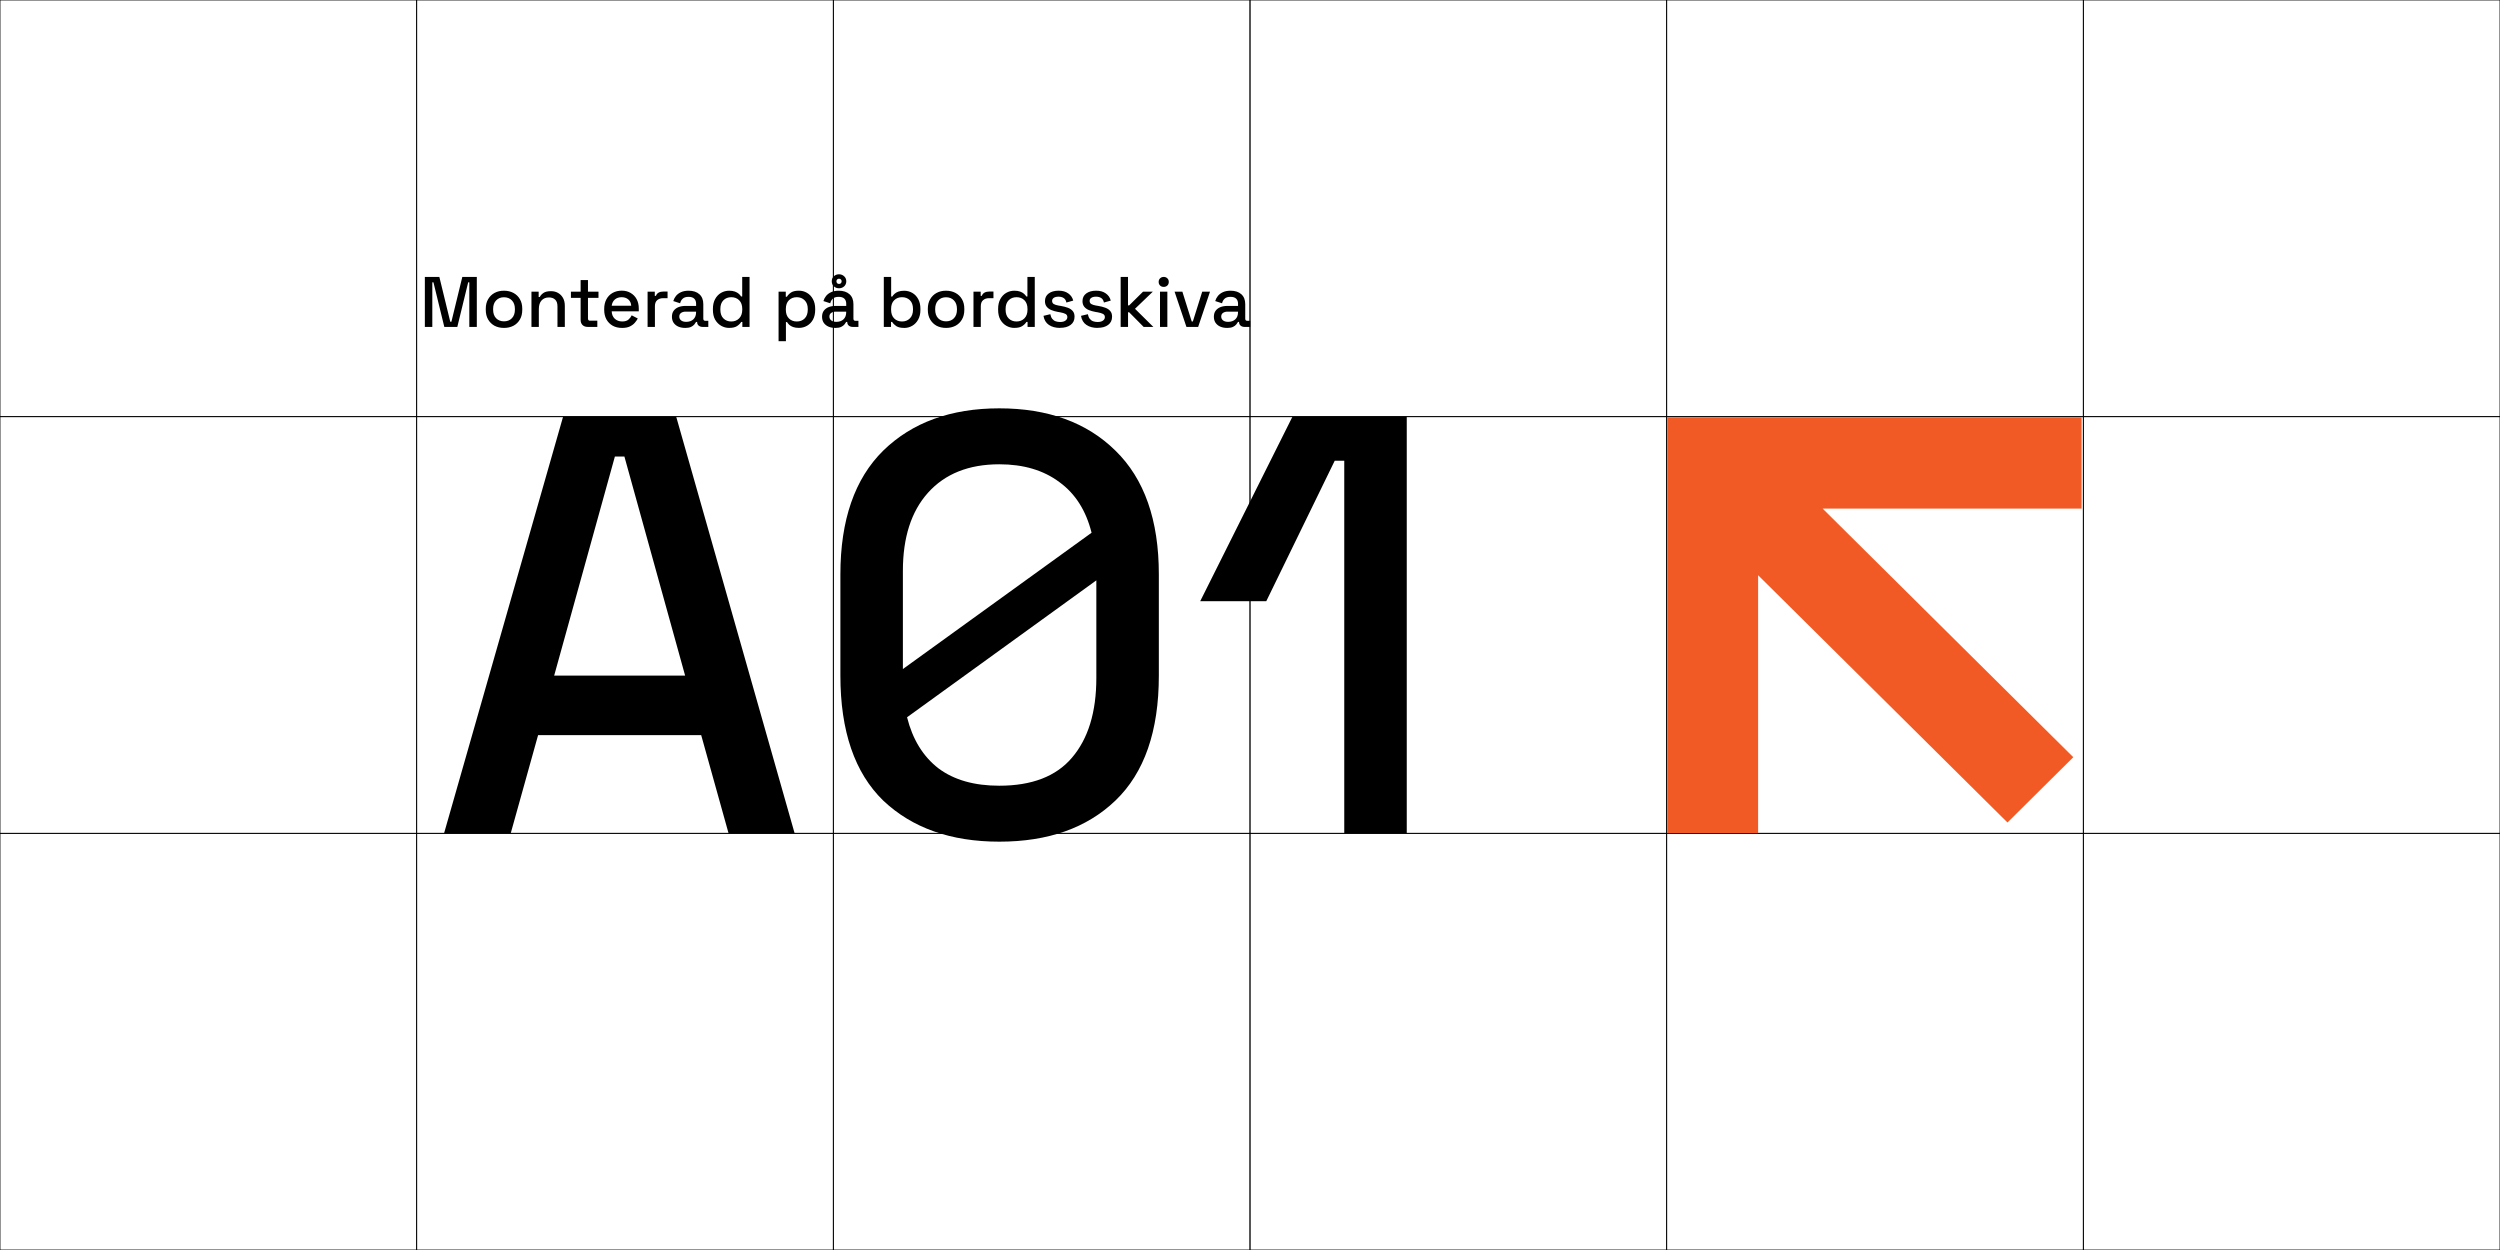 <?xml version="1.0" encoding="UTF-8"?> <svg xmlns="http://www.w3.org/2000/svg" xmlns:xlink="http://www.w3.org/1999/xlink" id="a" viewBox="0 0 840 420"><defs><style>.c,.d{fill:none;}.e{fill:#f15a25;}.d{stroke:#000;stroke-miterlimit:10;stroke-width:.28px;}.f{clip-path:url(#b);}</style><clipPath id="b"><rect class="c" x="560.17" y="140.21" width="139.25" height="139.73"></rect></clipPath></defs><rect class="d" x="560" y="280" width="140" height="140"></rect><rect class="d" x="420" y="280" width="140" height="140"></rect><rect class="d" x="700" y="280" width="140" height="140"></rect><rect class="d" x="140" y="280" width="140" height="140"></rect><rect class="d" x="0" y="280" width="140" height="140"></rect><rect class="d" x="280" y="280" width="140" height="140"></rect><rect class="d" x="560" y="140" width="140" height="140"></rect><rect class="d" x="420" y="140" width="140" height="140"></rect><rect class="d" x="700" y="140" width="140" height="140"></rect><rect class="d" x="140" y="140" width="140" height="140"></rect><rect class="d" x="0" y="140" width="140" height="140"></rect><rect class="d" x="280" y="140" width="140" height="140"></rect><rect class="d" x="560" width="140" height="140"></rect><rect class="d" x="420" width="140" height="140"></rect><rect class="d" x="700" width="140" height="140"></rect><rect class="d" x="140" width="140" height="140"></rect><rect class="d" x="0" width="140" height="140"></rect><rect class="d" x="280" width="140" height="140"></rect><path d="M149.2,280l40-140h38l39.8,140h-22.2l-9.2-33h-54.8l-9.2,33h-22.4ZM186.2,227h44l-20.4-73.6h-3.2l-20.4,73.6ZM335.77,282.8c-16.27,0-29.27-4.6-39-13.8-9.6-9.33-14.4-23.33-14.4-42v-34c0-18.27,4.8-32.13,14.4-41.6,9.73-9.47,22.73-14.2,39-14.2s29.4,4.73,39,14.2c9.73,9.47,14.6,23.33,14.6,41.6v34c0,18.67-4.87,32.67-14.6,42-9.6,9.2-22.6,13.8-39,13.8ZM335.77,264c10.93,0,19.07-3.13,24.4-9.4,5.47-6.4,8.2-15.33,8.2-26.8v-32.8l-63.6,46c1.87,7.47,5.4,13.2,10.6,17.2,5.2,3.87,12,5.8,20.4,5.8ZM303.37,224.8l63.4-45.8c-1.87-7.47-5.47-13.13-10.8-17-5.33-4-12.07-6-20.2-6-10.27,0-18.27,3.2-24,9.6-5.6,6.27-8.4,15-8.4,26.2v33ZM451.67,280v-125.2h-3.2l-23,47.2h-22.2l31-62h38.4v140h-21Z"></path><path d="M142.75,109.84v-16.8h4.87l3.67,15.07h.38l3.67-15.07h4.87v16.8h-2.52v-14.98h-.38l-3.65,14.98h-4.37l-3.65-14.98h-.38v14.98h-2.52ZM169.34,110.18c-1.18,0-2.24-.24-3.17-.72-.91-.5-1.63-1.2-2.16-2.11s-.79-1.99-.79-3.24v-.36c0-1.25.26-2.32.79-3.22.53-.91,1.25-1.62,2.16-2.11.93-.5,1.98-.74,3.17-.74s2.24.25,3.17.74c.93.5,1.66,1.2,2.18,2.11.53.9.79,1.97.79,3.22v.36c0,1.25-.26,2.33-.79,3.24s-1.26,1.62-2.18,2.11c-.93.48-1.98.72-3.17.72ZM169.34,107.97c1.09,0,1.97-.34,2.64-1.03.69-.7,1.03-1.67,1.03-2.9v-.22c0-1.23-.34-2.19-1.01-2.88-.67-.7-1.56-1.06-2.66-1.06s-1.95.35-2.64,1.06c-.67.69-1.01,1.65-1.01,2.88v.22c0,1.23.34,2.2,1.01,2.9.69.69,1.57,1.03,2.64,1.03ZM178.57,109.84v-11.83h2.42v1.78h.38c.22-.48.62-.93,1.2-1.34.58-.42,1.43-.62,2.57-.62.9,0,1.69.2,2.38.6.7.4,1.26.97,1.66,1.7.4.72.6,1.59.6,2.62v7.1h-2.47v-6.91c0-1.02-.26-1.78-.77-2.26-.51-.5-1.22-.74-2.11-.74-1.02,0-1.85.34-2.47,1.01-.61.67-.91,1.65-.91,2.93v5.98h-2.47ZM197.44,109.84c-.72,0-1.3-.22-1.73-.65-.42-.43-.62-1.01-.62-1.73v-7.37h-3.26v-2.09h3.26v-3.91h2.47v3.91h3.53v2.09h-3.53v6.94c0,.48.22.72.67.72h2.47v2.09h-3.26ZM209,110.18c-1.2,0-2.25-.25-3.14-.74-.9-.51-1.6-1.22-2.11-2.14-.5-.93-.74-2-.74-3.22v-.29c0-1.23.25-2.3.74-3.22.5-.93,1.18-1.64,2.06-2.14.9-.51,1.93-.77,3.1-.77s2.13.26,2.98.77c.86.5,1.54,1.19,2.02,2.09.48.9.72,1.94.72,3.14v.94h-9.1c.03,1.04.38,1.87,1.03,2.5.67.61,1.5.91,2.5.91.93,0,1.62-.21,2.09-.62.48-.42.85-.9,1.1-1.44l2.04,1.06c-.22.45-.55.92-.98,1.42-.42.5-.97.91-1.66,1.25-.69.34-1.57.5-2.64.5ZM205.54,102.72h6.55c-.06-.9-.38-1.59-.96-2.09-.58-.51-1.33-.77-2.26-.77s-1.69.26-2.28.77c-.58.5-.93,1.19-1.06,2.09ZM217.59,109.84v-11.83h2.42v1.39h.38c.19-.5.5-.86.91-1.08.43-.24.96-.36,1.58-.36h1.42v2.23h-1.51c-.8,0-1.46.22-1.97.67-.51.43-.77,1.1-.77,2.02v6.96h-2.47ZM230.21,110.18c-.85,0-1.61-.14-2.28-.43-.66-.29-1.18-.71-1.58-1.27-.38-.56-.58-1.24-.58-2.04s.19-1.49.58-2.02c.4-.54.94-.95,1.61-1.22.69-.27,1.46-.41,2.33-.41h3.6v-.77c0-.69-.21-1.24-.62-1.66-.42-.42-1.06-.62-1.92-.62s-1.5.2-1.94.6c-.45.4-.74.92-.89,1.56l-2.3-.74c.19-.64.5-1.22.91-1.73.43-.53,1-.95,1.7-1.27.7-.32,1.55-.48,2.54-.48,1.54,0,2.74.39,3.62,1.18.88.78,1.32,1.9,1.32,3.34v4.87c0,.48.22.72.67.72h1.01v2.06h-1.85c-.56,0-1.02-.14-1.37-.43-.35-.29-.53-.68-.53-1.18v-.07h-.36c-.13.24-.32.52-.58.84-.26.32-.63.6-1.13.84-.5.22-1.15.34-1.97.34ZM230.57,108.14c.99,0,1.79-.28,2.4-.84.61-.58.91-1.36.91-2.35v-.24h-3.46c-.66,0-1.18.14-1.58.43-.4.27-.6.68-.6,1.22s.21.98.62,1.3.98.48,1.7.48ZM245.01,110.18c-.98,0-1.88-.24-2.71-.72-.83-.48-1.5-1.17-2.02-2.06-.5-.91-.74-2.01-.74-3.29v-.36c0-1.26.25-2.35.74-3.26.5-.91,1.16-1.61,1.99-2.09.83-.48,1.74-.72,2.74-.72.77,0,1.41.1,1.92.29.53.19.96.44,1.3.74.34.29.59.59.77.91h.38v-6.58h2.47v16.8h-2.42v-1.68h-.38c-.3.51-.77.98-1.39,1.39-.61.42-1.49.62-2.64.62ZM245.7,108.02c1.07,0,1.95-.34,2.64-1.03.7-.69,1.06-1.67,1.06-2.95v-.22c0-1.26-.34-2.24-1.03-2.93-.69-.69-1.58-1.03-2.66-1.03s-1.94.34-2.64,1.03c-.69.69-1.03,1.66-1.03,2.93v.22c0,1.28.34,2.26,1.03,2.95.7.69,1.58,1.03,2.64,1.03ZM261.6,114.64v-16.63h2.42v1.7h.38c.3-.53.76-1,1.37-1.42.62-.42,1.51-.62,2.66-.62.99,0,1.9.24,2.71.72.83.48,1.5,1.18,1.99,2.09.51.9.77,1.98.77,3.26v.36c0,1.28-.25,2.38-.74,3.29-.5.9-1.16,1.58-1.99,2.06-.83.48-1.74.72-2.74.72-.77,0-1.42-.1-1.94-.29-.53-.19-.95-.43-1.27-.72-.32-.3-.58-.62-.77-.94h-.38v6.41h-2.47ZM267.72,108.02c1.09,0,1.98-.34,2.66-1.03s1.03-1.67,1.03-2.95v-.22c0-1.26-.35-2.24-1.06-2.93-.69-.69-1.57-1.03-2.64-1.03s-1.94.34-2.64,1.03c-.69.69-1.03,1.66-1.03,2.93v.22c0,1.28.34,2.26,1.03,2.95.7.69,1.58,1.03,2.64,1.03ZM280.65,110.18c-.85,0-1.61-.14-2.28-.43-.66-.29-1.18-.71-1.58-1.27-.38-.56-.58-1.24-.58-2.04s.19-1.49.58-2.02c.4-.54.94-.95,1.61-1.22.69-.27,1.46-.41,2.33-.41h3.6v-.77c0-.69-.21-1.24-.62-1.66-.42-.42-1.06-.62-1.92-.62s-1.5.2-1.94.6c-.45.4-.74.92-.89,1.56l-2.3-.74c.19-.64.5-1.22.91-1.73.43-.53,1-.95,1.7-1.27.7-.32,1.55-.48,2.54-.48,1.54,0,2.74.39,3.62,1.18.88.78,1.32,1.9,1.32,3.34v4.87c0,.48.22.72.67.72h1.01v2.06h-1.85c-.56,0-1.02-.14-1.37-.43s-.53-.68-.53-1.18v-.07h-.36c-.13.24-.32.52-.58.84-.26.32-.63.6-1.13.84-.5.22-1.15.34-1.97.34ZM281.01,108.14c.99,0,1.79-.28,2.4-.84.61-.58.91-1.36.91-2.35v-.24h-3.46c-.66,0-1.18.14-1.58.43-.4.27-.6.68-.6,1.22s.21.98.62,1.3.98.48,1.7.48ZM281.9,96.86c-.67,0-1.25-.22-1.73-.65-.46-.45-.7-1.02-.7-1.7s.23-1.23.7-1.68c.48-.45,1.06-.67,1.73-.67s1.26.22,1.73.67c.48.43.72.99.72,1.68s-.25,1.3-.74,1.73c-.48.42-1.05.62-1.7.62ZM281.9,95.4c.29,0,.5-.08.65-.24.16-.18.24-.39.24-.65,0-.24-.08-.44-.24-.6-.14-.18-.36-.26-.65-.26-.26,0-.46.08-.62.24-.16.16-.24.37-.24.62s.08.47.24.65c.16.16.37.24.62.24ZM303.79,110.18c-1.15,0-2.04-.21-2.66-.62-.61-.42-1.06-.88-1.37-1.39h-.38v1.68h-2.42v-16.8h2.47v6.58h.38c.19-.32.45-.62.77-.91.32-.3.74-.55,1.27-.74.53-.19,1.18-.29,1.94-.29.99,0,1.9.24,2.74.72s1.5,1.18,1.99,2.09c.5.91.74,2,.74,3.26v.36c0,1.28-.26,2.38-.77,3.29-.5.9-1.16,1.58-1.99,2.06-.82.48-1.72.72-2.71.72ZM303.07,108.02c1.07,0,1.95-.34,2.64-1.03.7-.69,1.06-1.67,1.06-2.95v-.22c0-1.26-.34-2.24-1.03-2.93-.69-.69-1.58-1.03-2.66-1.03s-1.94.34-2.64,1.03c-.69.69-1.03,1.66-1.03,2.93v.22c0,1.28.34,2.26,1.03,2.95.7.69,1.58,1.03,2.64,1.03ZM317.87,110.18c-1.18,0-2.24-.24-3.17-.72-.91-.5-1.63-1.2-2.16-2.11s-.79-1.99-.79-3.24v-.36c0-1.25.26-2.32.79-3.22.53-.91,1.25-1.62,2.16-2.11.93-.5,1.98-.74,3.17-.74s2.24.25,3.17.74c.93.5,1.66,1.2,2.18,2.11.53.9.79,1.97.79,3.22v.36c0,1.25-.26,2.33-.79,3.24s-1.26,1.62-2.18,2.11c-.93.48-1.98.72-3.17.72ZM317.87,107.97c1.09,0,1.97-.34,2.64-1.03.69-.7,1.03-1.67,1.03-2.9v-.22c0-1.23-.34-2.19-1.01-2.88-.67-.7-1.56-1.06-2.66-1.06s-1.95.35-2.64,1.06c-.67.69-1.01,1.65-1.01,2.88v.22c0,1.23.34,2.2,1.01,2.9.69.69,1.57,1.03,2.64,1.03ZM327.09,109.84v-11.83h2.42v1.39h.38c.19-.5.5-.86.91-1.08.43-.24.96-.36,1.58-.36h1.42v2.23h-1.51c-.8,0-1.46.22-1.97.67-.51.43-.77,1.1-.77,2.02v6.96h-2.47ZM340.84,110.18c-.98,0-1.88-.24-2.71-.72s-1.5-1.17-2.02-2.06c-.5-.91-.74-2.01-.74-3.29v-.36c0-1.26.25-2.35.74-3.26.5-.91,1.16-1.61,1.99-2.09s1.74-.72,2.74-.72c.77,0,1.41.1,1.92.29.53.19.96.44,1.3.74.34.29.59.59.77.91h.38v-6.58h2.47v16.8h-2.42v-1.68h-.38c-.3.51-.77.98-1.39,1.39-.61.42-1.49.62-2.64.62ZM341.54,108.02c1.07,0,1.95-.34,2.64-1.03.7-.69,1.06-1.67,1.06-2.95v-.22c0-1.26-.34-2.24-1.03-2.93-.69-.69-1.58-1.03-2.66-1.03s-1.94.34-2.64,1.03c-.69.69-1.03,1.66-1.03,2.93v.22c0,1.28.34,2.26,1.03,2.95.7.69,1.58,1.03,2.64,1.03ZM356.17,110.18c-1.5,0-2.75-.34-3.74-1.01s-1.6-1.69-1.82-3.05l2.3-.55c.13.66.34,1.18.65,1.56.3.38.68.66,1.13.82.46.16.96.24,1.49.24.78,0,1.38-.15,1.8-.46.43-.3.65-.7.65-1.18s-.2-.83-.6-1.06c-.4-.22-.99-.41-1.78-.55l-.82-.14c-.8-.14-1.53-.35-2.18-.62-.66-.27-1.18-.65-1.56-1.13-.38-.48-.58-1.1-.58-1.85,0-1.12.42-1.98,1.25-2.59.83-.62,1.94-.94,3.31-.94s2.42.3,3.26.91c.86.59,1.42,1.4,1.68,2.42l-2.3.65c-.14-.72-.45-1.22-.91-1.51-.46-.3-1.04-.46-1.73-.46s-1.2.13-1.58.38c-.38.24-.58.58-.58,1.03,0,.48.18.83.55,1.06.38.22.9.39,1.54.5l.84.14c.85.14,1.62.34,2.33.6.7.26,1.26.62,1.66,1.1.42.48.62,1.12.62,1.92,0,1.18-.44,2.1-1.32,2.76-.88.66-2.06.98-3.55.98ZM368.78,110.18c-1.5,0-2.75-.34-3.74-1.01-.99-.67-1.6-1.69-1.82-3.05l2.3-.55c.13.66.34,1.18.65,1.56s.68.66,1.13.82c.46.16.96.24,1.49.24.78,0,1.38-.15,1.8-.46.43-.3.65-.7.65-1.18s-.2-.83-.6-1.06c-.4-.22-.99-.41-1.78-.55l-.82-.14c-.8-.14-1.53-.35-2.18-.62-.66-.27-1.18-.65-1.56-1.13-.38-.48-.58-1.1-.58-1.85,0-1.12.42-1.98,1.25-2.59.83-.62,1.94-.94,3.31-.94s2.42.3,3.26.91c.86.59,1.42,1.4,1.68,2.42l-2.3.65c-.14-.72-.45-1.22-.91-1.51-.46-.3-1.04-.46-1.73-.46s-1.2.13-1.58.38c-.38.24-.58.58-.58,1.03,0,.48.18.83.55,1.06.38.22.9.39,1.54.5l.84.14c.85.14,1.62.34,2.33.6.7.26,1.26.62,1.66,1.1.42.48.62,1.12.62,1.92,0,1.18-.44,2.1-1.32,2.76s-2.06.98-3.55.98ZM376.54,109.84v-16.8h2.47v9.58h.38l4.66-4.61h3.29l-5.98,5.74,6.17,6.1h-3.26l-4.87-4.92h-.38v4.92h-2.47ZM389.76,109.84v-11.83h2.47v11.83h-2.47ZM391.01,96.4c-.48,0-.89-.15-1.22-.46-.32-.32-.48-.73-.48-1.22s.16-.9.48-1.2c.34-.32.74-.48,1.22-.48s.9.16,1.22.48c.32.3.48.7.48,1.2s-.16.9-.48,1.22c-.32.3-.73.46-1.22.46ZM398.64,109.84l-3.98-11.83h2.62l3.14,10.01h.38l3.14-10.01h2.62l-3.98,11.83h-3.94ZM412.3,110.18c-.85,0-1.61-.14-2.28-.43-.66-.29-1.18-.71-1.58-1.27-.38-.56-.58-1.24-.58-2.04s.19-1.49.58-2.02c.4-.54.94-.95,1.61-1.22.69-.27,1.46-.41,2.33-.41h3.6v-.77c0-.69-.21-1.24-.62-1.66-.42-.42-1.06-.62-1.92-.62s-1.5.2-1.94.6c-.45.4-.74.92-.89,1.56l-2.3-.74c.19-.64.5-1.22.91-1.73.43-.53,1-.95,1.7-1.27.7-.32,1.55-.48,2.54-.48,1.54,0,2.74.39,3.62,1.18.88.78,1.32,1.9,1.32,3.34v4.87c0,.48.22.72.67.72h1.01v2.06h-1.85c-.56,0-1.02-.14-1.37-.43-.35-.29-.53-.68-.53-1.18v-.07h-.36c-.13.24-.32.52-.58.84-.26.32-.63.6-1.13.84-.5.22-1.15.34-1.97.34ZM412.66,108.14c.99,0,1.79-.28,2.4-.84.61-.58.91-1.36.91-2.35v-.24h-3.46c-.66,0-1.18.14-1.58.43-.4.27-.6.68-.6,1.22s.21.98.62,1.3c.42.32.98.48,1.7.48Z"></path><g class="f"><path class="e" d="M590.73,280.44v-87.16l16.95,16.8,22.12,21.94,44.71,44.34,22.12-21.94-44.71-44.34-22.12-21.94-17.39-17.25h87.02s0-30.68,0-30.68h-139.25v140.23h30.56Z"></path></g></svg> 